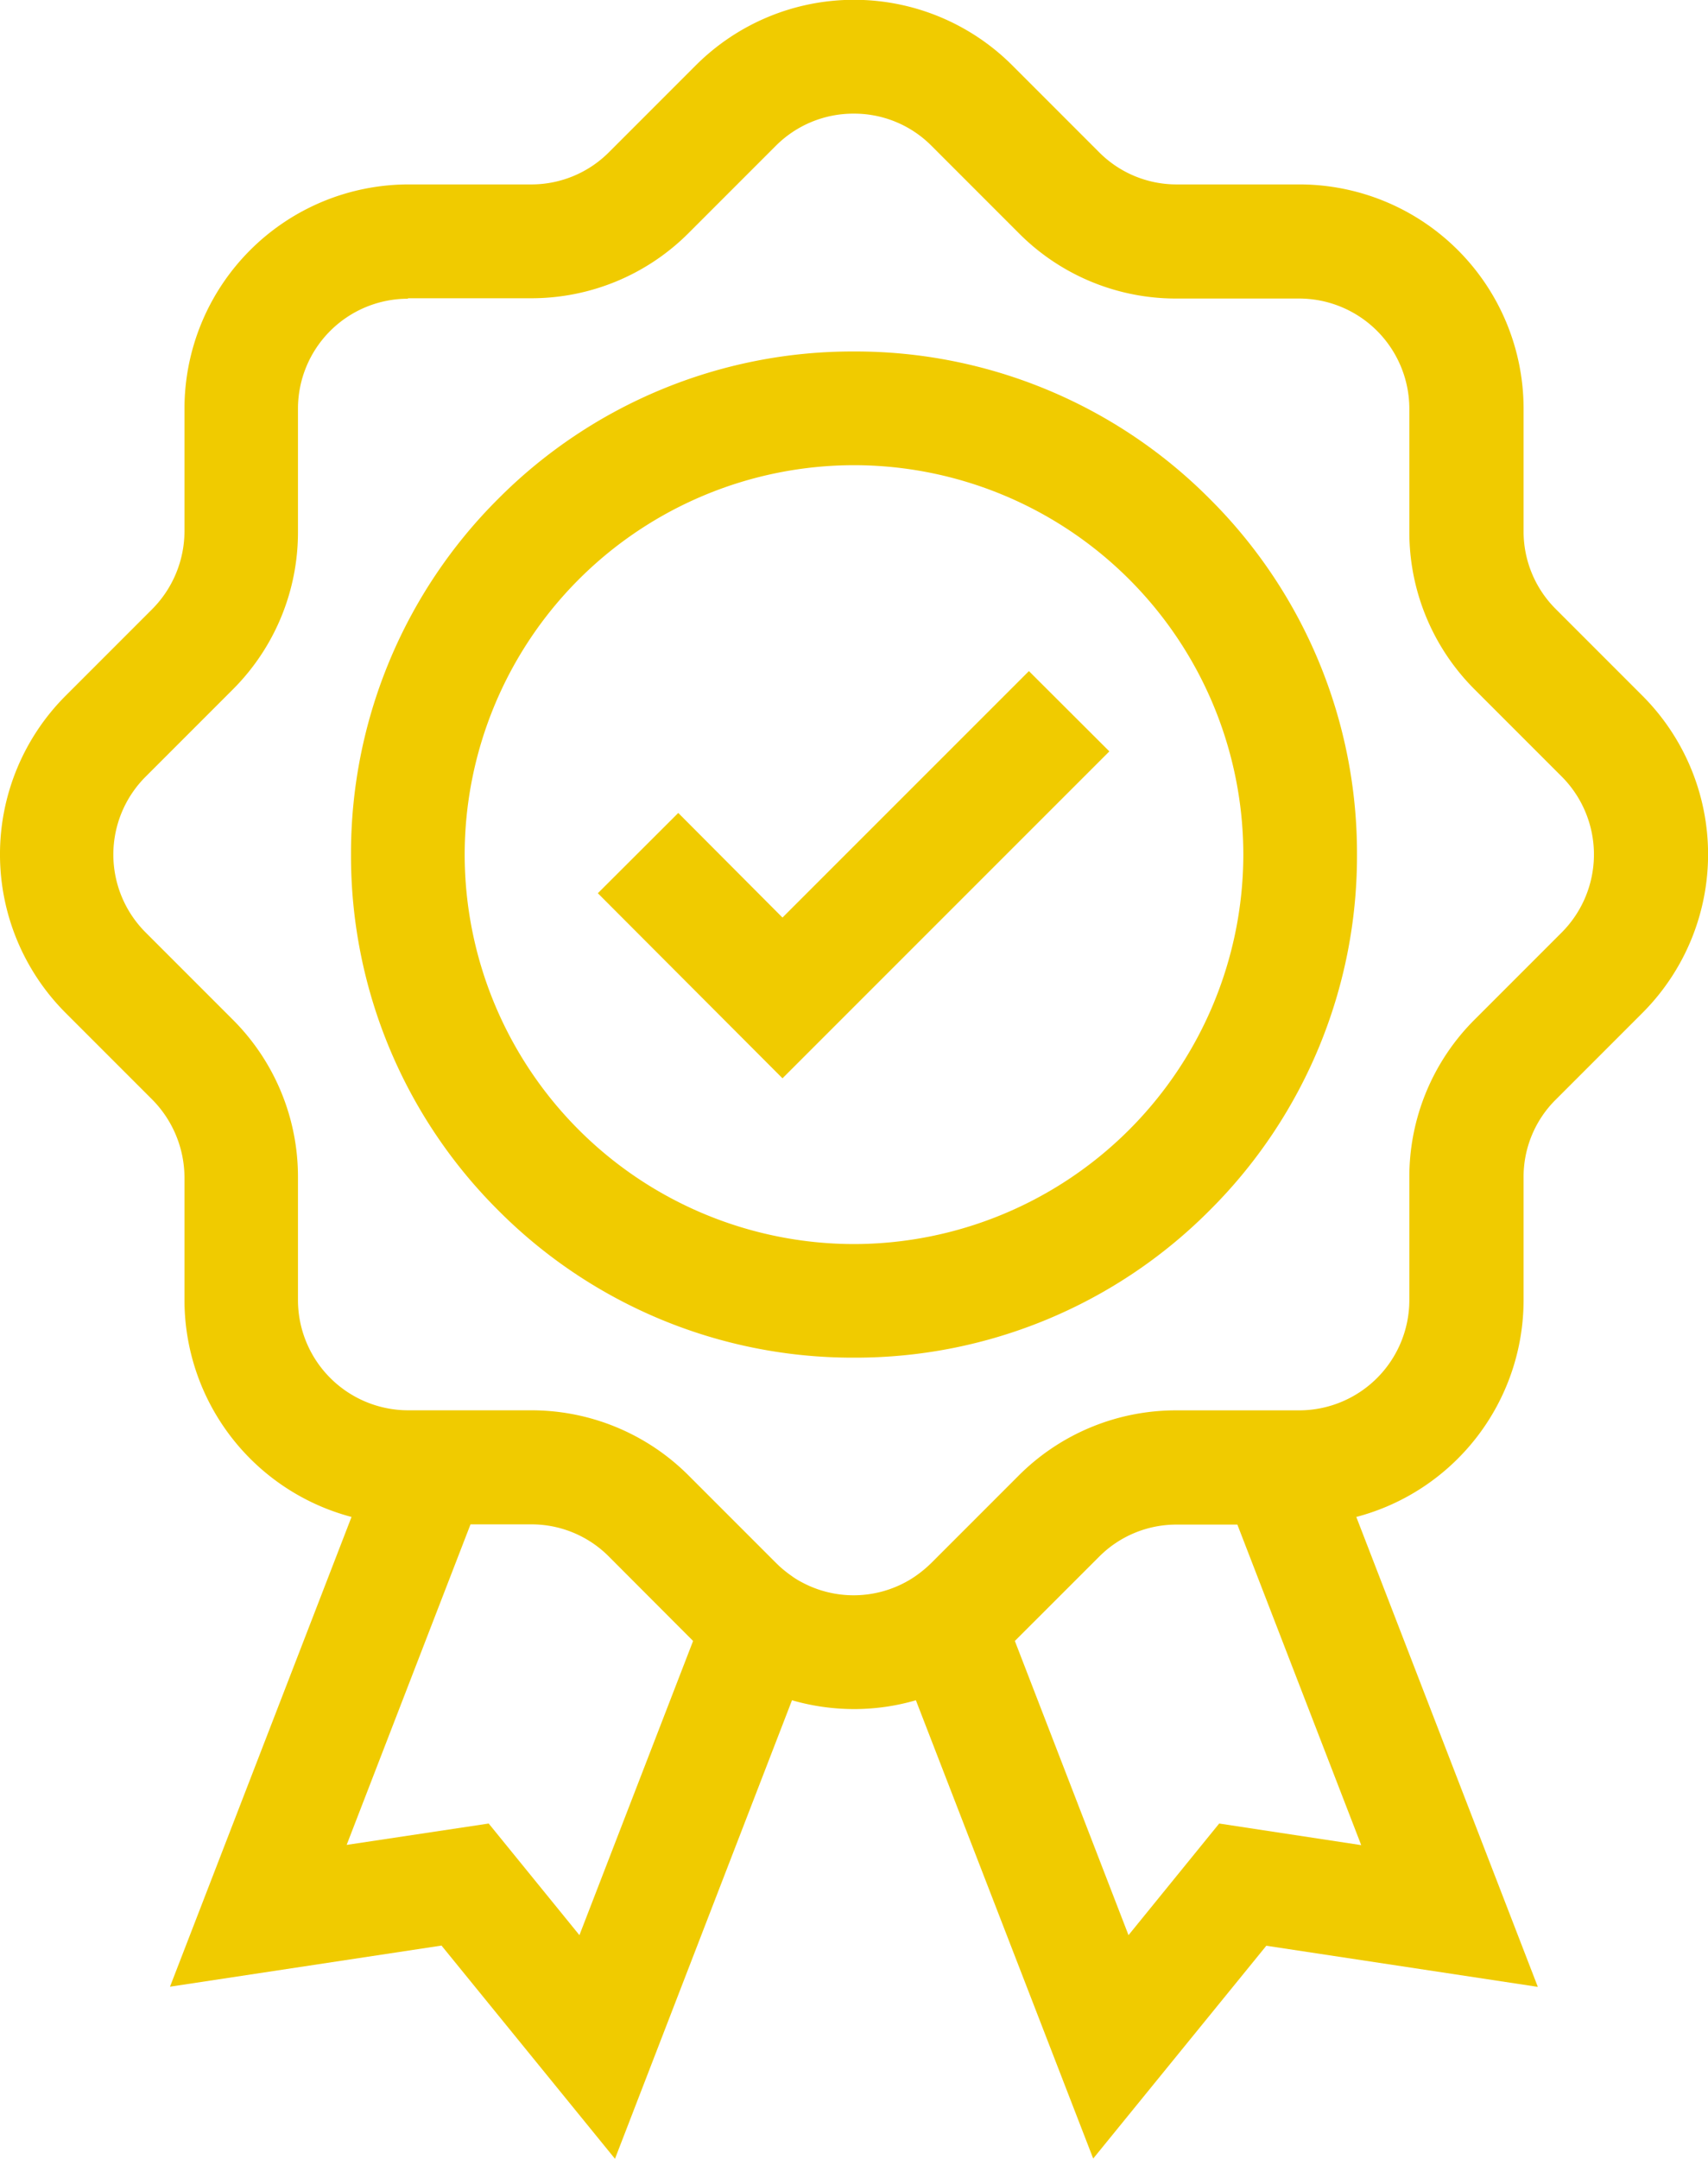 <svg xmlns="http://www.w3.org/2000/svg" width="29.498" height="37.271" viewBox="0 0 29.498 37.271">
    <path data-name="Union 67" d="m22013.672-2060.012-4.689.71 3.135-8.11a3.875 3.875 0 0 1-2.885-3.74v-2.12a1.922 1.922 0 0 0-.557-1.346l-1.5-1.5a3.873 3.873 0 0 1 0-5.467l1.5-1.5a1.915 1.915 0 0 0 .557-1.346v-2.12a3.873 3.873 0 0 1 3.867-3.866h2.119a1.891 1.891 0 0 0 1.346-.557l1.5-1.5a3.865 3.865 0 0 1 5.463 0l1.5 1.5a1.885 1.885 0 0 0 1.346.557h2.119a3.873 3.873 0 0 1 3.867 3.866v2.12a1.89 1.89 0 0 0 .557 1.346l1.5 1.5a3.873 3.873 0 0 1 0 5.467l-1.5 1.5a1.877 1.877 0 0 0-.557 1.346v2.12a3.874 3.874 0 0 1-2.889 3.74l3.135 8.113-4.689-.71-2.99 3.674-3.062-7.912a3.826 3.826 0 0 1-1.068.152 3.883 3.883 0 0 1-1.072-.152l-3.057 7.916zm11.355-6.711-1.453 1.452 1.963 5.079 1.566-1.927 2.453.373-2.139-5.534h-1.045a1.881 1.881 0 0 0-1.345.557zm-8.973 6.531 1.963-5.079-1.453-1.456a1.885 1.885 0 0 0-1.346-.557h-1.045l-2.139 5.534 2.453-.369zm3.674-6.194a1.435 1.435 0 0 0 .164.1 1.891 1.891 0 0 0 1.795 0 1.7 1.7 0 0 0 .164-.1 2.077 2.077 0 0 0 .285-.236l1.5-1.5a3.837 3.837 0 0 1 2.732-1.13h2.119a1.905 1.905 0 0 0 1.9-1.9v-2.119a3.833 3.833 0 0 1 1.131-2.731l1.5-1.5a1.906 1.906 0 0 0 0-2.693l-1.5-1.5a3.834 3.834 0 0 1-1.131-2.732v-2.12a1.905 1.905 0 0 0-1.9-1.9h-2.119a3.824 3.824 0 0 1-2.732-1.135l-1.5-1.5a1.881 1.881 0 0 0-1.346-.557 1.891 1.891 0 0 0-1.346.557l-1.5 1.5a3.834 3.834 0 0 1-2.73 1.13h-2.121v.008a1.9 1.9 0 0 0-1.9 1.9v2.12a3.834 3.834 0 0 1-1.131 2.732l-1.5 1.5a1.9 1.9 0 0 0 0 2.689l1.5 1.5a3.833 3.833 0 0 1 1.131 2.731v2.119a1.905 1.905 0 0 0 1.9 1.9h2.121a3.836 3.836 0 0 1 2.73 1.13l1.5 1.5.064.062a2.163 2.163 0 0 0 .221.175zm-5.076-6.319a8.638 8.638 0 0 1-2.543-6.142 8.639 8.639 0 0 1 2.543-6.143 8.633 8.633 0 0 1 6.143-2.543 8.629 8.629 0 0 1 6.143 2.543 8.633 8.633 0 0 1 2.545 6.143 8.632 8.632 0 0 1-2.545 6.142 8.629 8.629 0 0 1-6.143 2.543 8.633 8.633 0 0 1-6.143-2.543zm-.58-6.142a6.731 6.731 0 0 0 6.723 6.724 6.735 6.735 0 0 0 6.725-6.724 6.73 6.73 0 0 0-6.725-6.723 6.731 6.731 0 0 0-6.723 6.723zm2.3.667 1.389-1.386 1.8 1.806 4.256-4.255 1.389 1.386-5.645 5.644z" transform="translate(-22006.047 2093.601)" style="fill:#f0cb00"/>
</svg>
